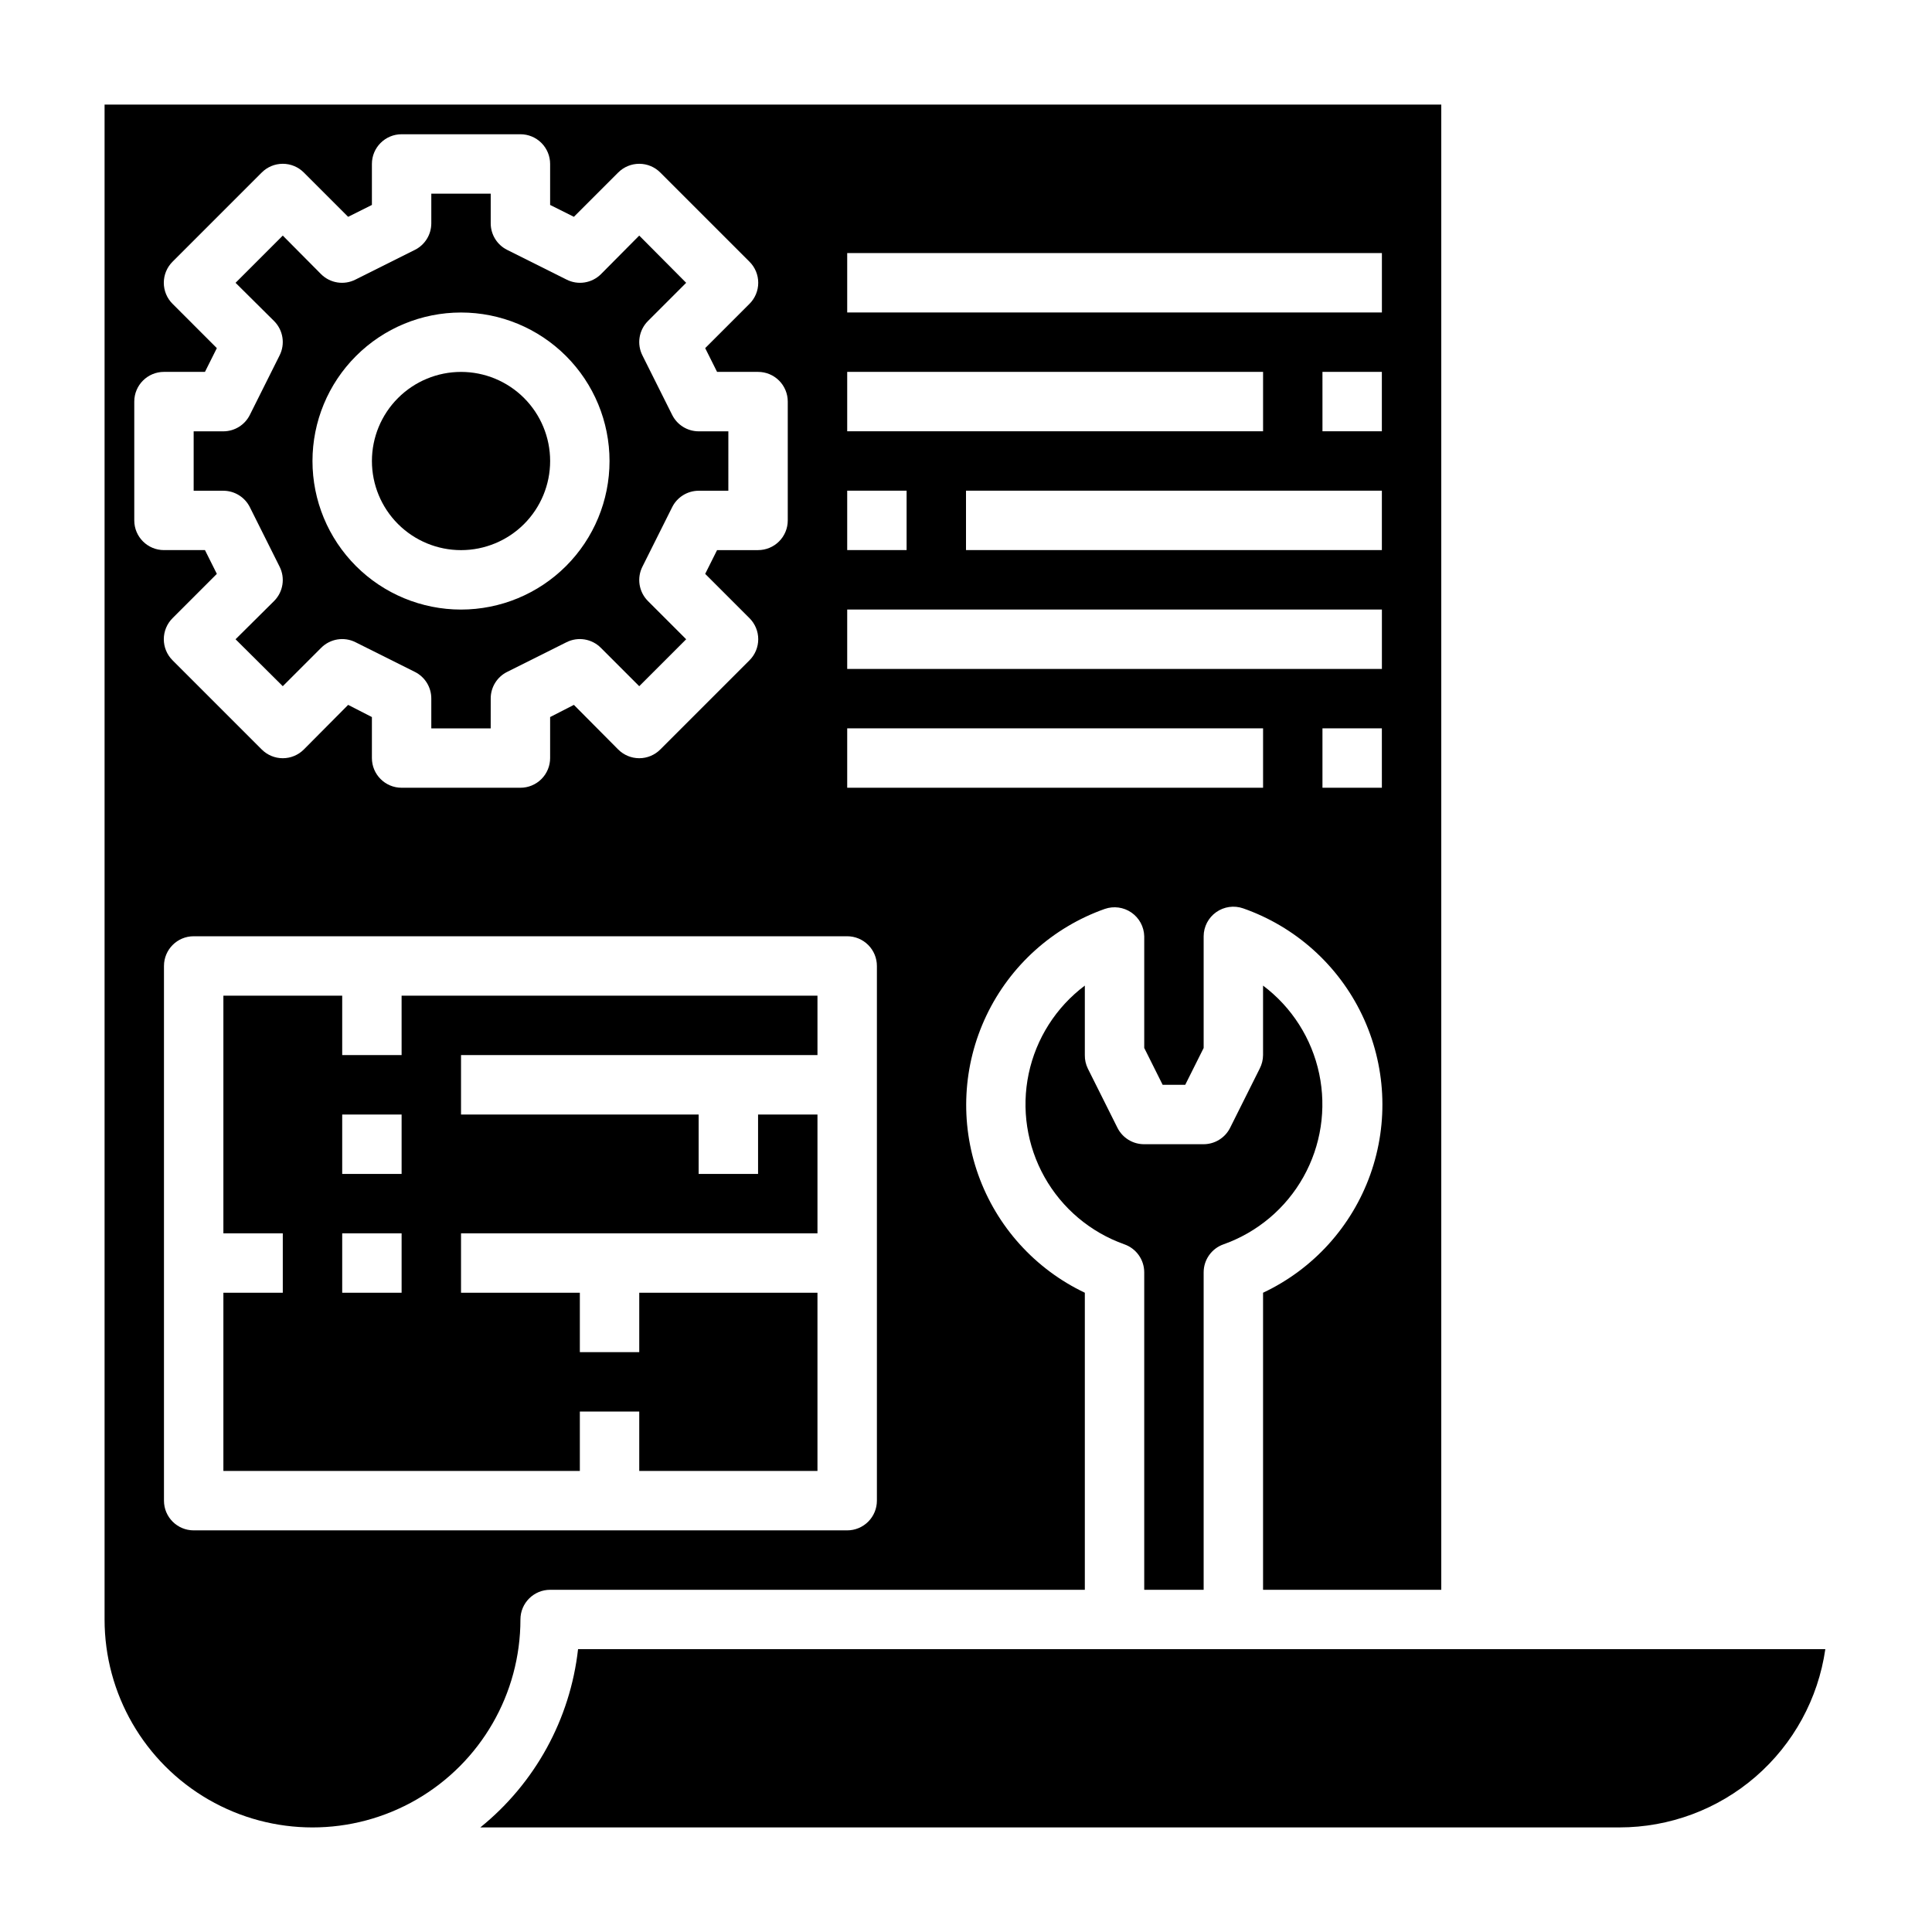 <?xml version="1.0" encoding="UTF-8"?>
<!-- Uploaded to: ICON Repo, www.iconrepo.com, Generator: ICON Repo Mixer Tools -->
<svg fill="#000000" width="800px" height="800px" version="1.1" viewBox="144 144 512 512" xmlns="http://www.w3.org/2000/svg">
 <g>
  <path d="m250.43 423.61h-15.742v-15.742h-31.488v62.977h15.742v15.742h-15.742v47.23l94.465 0.004v-15.746h15.742v15.742h47.23v-47.23h-47.23v15.742l-15.742 0.004v-15.746h-31.488v-15.742h94.461v-31.488h-15.742v15.742h-15.746v-15.742h-62.973v-15.746h94.461v-15.742h-110.21zm0 62.977h-15.742v-15.742h15.742zm0-31.488h-15.742v-15.742h15.742z"/>
  <path d="m266.18 289.79c6.262 0 12.27-2.488 16.699-6.914 4.426-4.43 6.914-10.438 6.914-16.699 0-6.266-2.488-12.273-6.914-16.699-4.43-4.43-10.438-6.918-16.699-6.918-6.266 0-12.273 2.488-16.699 6.918-4.43 4.426-6.918 10.434-6.918 16.699 0 6.262 2.488 12.27 6.918 16.699 4.426 4.426 10.434 6.914 16.699 6.914z"/>
  <path d="m210.2 278.38 7.871 15.742v0.004c1.555 3.027 0.98 6.715-1.414 9.129l-10.234 10.156 12.516 12.438 10.156-10.156c2.398-2.422 6.086-3.027 9.129-1.492l15.742 7.871h0.004c2.672 1.344 4.352 4.09 4.328 7.082v7.871h15.742l0.004-7.871c-0.023-2.992 1.656-5.738 4.328-7.082l15.742-7.871h0.004c3.047-1.535 6.731-0.93 9.129 1.492l10.156 10.156 12.438-12.438-10.156-10.156c-2.394-2.414-2.969-6.102-1.414-9.129l7.871-15.742v-0.004c1.332-2.644 4.043-4.32 7.004-4.328h7.871l0.004-15.746h-7.875c-2.961-0.008-5.672-1.68-7.004-4.328l-7.871-15.742v-0.004c-1.555-3.027-0.98-6.711 1.414-9.129l10.156-10.156-12.438-12.516-10.156 10.234c-2.414 2.394-6.102 2.969-9.129 1.414l-15.742-7.871h-0.004c-2.644-1.332-4.32-4.039-4.328-7.004v-7.875h-15.746v7.875c-0.008 2.965-1.68 5.672-4.328 7.004l-15.742 7.871h-0.004c-3.027 1.555-6.711 0.98-9.129-1.414l-10.156-10.234-12.516 12.516 10.234 10.156c2.394 2.418 2.969 6.102 1.414 9.129l-7.871 15.742v0.004c-1.332 2.648-4.039 4.32-7.004 4.328h-7.875v15.742l7.875 0.004c2.965 0.008 5.672 1.684 7.004 4.328zm55.973-51.562c10.438 0 20.449 4.148 27.832 11.531 7.379 7.379 11.527 17.391 11.527 27.832 0 10.438-4.148 20.449-11.527 27.832-7.383 7.379-17.395 11.527-27.832 11.527-10.441 0-20.453-4.148-27.832-11.527-7.383-7.383-11.531-17.395-11.531-27.832 0-10.441 4.148-20.453 11.531-27.832 7.379-7.383 17.391-11.531 27.832-11.531z"/>
  <path d="m289.79 565.31h141.7v-78.723c-13.207-6.277-23.375-17.551-28.266-31.328-4.891-13.781-4.106-28.938 2.188-42.141 6.289-13.199 17.566-23.355 31.352-28.238 2.375-0.832 5.008-0.477 7.078 0.957 2.07 1.434 3.332 3.769 3.391 6.285v29.598l4.879 9.766h5.984l4.883-9.762v-29.602c0.008-2.543 1.25-4.926 3.328-6.394 2.078-1.469 4.738-1.844 7.141-1.004 13.844 4.848 25.188 15.012 31.516 28.246 6.324 13.238 7.113 28.449 2.188 42.266-4.926 13.82-15.156 25.102-28.43 31.352v78.723h47.23v-393.6h-354.24v401.47c0 19.688 10.5 37.879 27.551 47.723s38.055 9.844 55.105 0c17.047-9.844 27.551-28.035 27.551-47.723 0-4.348 3.523-7.871 7.871-7.871zm220.42-212.55h-15.746v-15.742h15.742zm0-62.977h-110.21v-15.742h110.21zm-15.742-31.488-0.004-15.742h15.742v15.742zm-125.95-47.23h141.7v15.742h-141.7zm0 31.488h110.21v15.742h-110.21zm0 31.488h15.742v15.742h-15.742zm0 31.488h141.7v15.742h-141.7zm0 31.488h110.21v15.742h-110.21zm-170.2-47.234h-10.863c-4.348 0-7.871-3.523-7.871-7.871v-31.488c0-4.348 3.523-7.871 7.871-7.871h10.863l3.148-6.297-11.727-11.73c-1.492-1.477-2.328-3.492-2.328-5.59s0.836-4.109 2.328-5.59l23.617-23.617-0.004 0.004c1.48-1.492 3.492-2.328 5.59-2.328s4.113 0.836 5.59 2.328l11.73 11.727 6.297-3.148v-10.863c0-4.348 3.523-7.871 7.871-7.871h31.488c2.09 0 4.09 0.828 5.566 2.305 1.477 1.477 2.305 3.481 2.305 5.566v10.863l6.297 3.148 11.73-11.73v0.004c1.48-1.492 3.492-2.328 5.59-2.328s4.109 0.836 5.59 2.328l23.617 23.617v-0.004c1.488 1.48 2.328 3.492 2.328 5.59s-0.84 4.113-2.328 5.59l-11.73 11.73 3.148 6.297h10.863c2.086 0 4.09 0.828 5.566 2.305 1.477 1.477 2.305 3.481 2.305 5.566v31.488c0 2.09-0.828 4.09-2.305 5.566-1.477 1.477-3.481 2.305-5.566 2.305h-10.863l-3.148 6.297 11.73 11.73c1.488 1.48 2.328 3.492 2.328 5.59s-0.84 4.109-2.328 5.59l-23.617 23.617c-1.48 1.488-3.492 2.328-5.59 2.328s-4.109-0.84-5.59-2.328l-11.73-11.809-6.297 3.227v10.863c0 2.086-0.828 4.09-2.305 5.566-1.477 1.477-3.477 2.305-5.566 2.305h-31.488c-4.348 0-7.871-3.523-7.871-7.871v-10.863l-6.297-3.227-11.73 11.809c-1.477 1.488-3.492 2.328-5.59 2.328s-4.109-0.84-5.59-2.328l-23.617-23.617h0.004c-1.492-1.48-2.328-3.492-2.328-5.59s0.836-4.109 2.328-5.59l11.727-11.73zm-2.992 259.78c-4.348 0-7.871-3.523-7.871-7.871v-141.7c0-4.348 3.523-7.875 7.871-7.875h173.19c2.086 0 4.09 0.832 5.566 2.309 1.477 1.477 2.305 3.477 2.305 5.566v141.7c0 2.086-0.828 4.09-2.305 5.566-1.477 1.477-3.481 2.305-5.566 2.305z"/>
  <path d="m297.19 581.05c-2.078 18.539-11.387 35.512-25.902 47.234h301.89c13.254 0 26.062-4.773 36.082-13.445 10.02-8.676 16.578-20.672 18.469-33.789z"/>
  <path d="m462.98 565.31v-84.152c0.012-3.336 2.125-6.301 5.273-7.402 8.984-3.188 16.504-9.527 21.164-17.844 4.664-8.316 6.148-18.043 4.18-27.371-1.965-9.328-7.254-17.625-14.875-23.348v18.418c-0.008 1.234-0.305 2.445-0.867 3.543l-7.871 15.742v0.004c-1.332 2.644-4.043 4.32-7.004 4.328h-15.746c-2.992 0.02-5.738-1.656-7.086-4.328l-7.871-15.742v-0.004c-0.535-1.102-0.805-2.316-0.785-3.543v-18.418c-7.625 5.723-12.91 14.02-14.879 23.348-1.965 9.328-0.48 19.055 4.18 27.371 4.66 8.316 12.184 14.656 21.168 17.844 3.148 1.102 5.262 4.066 5.273 7.402v84.152z"/>
 </g>
</svg>